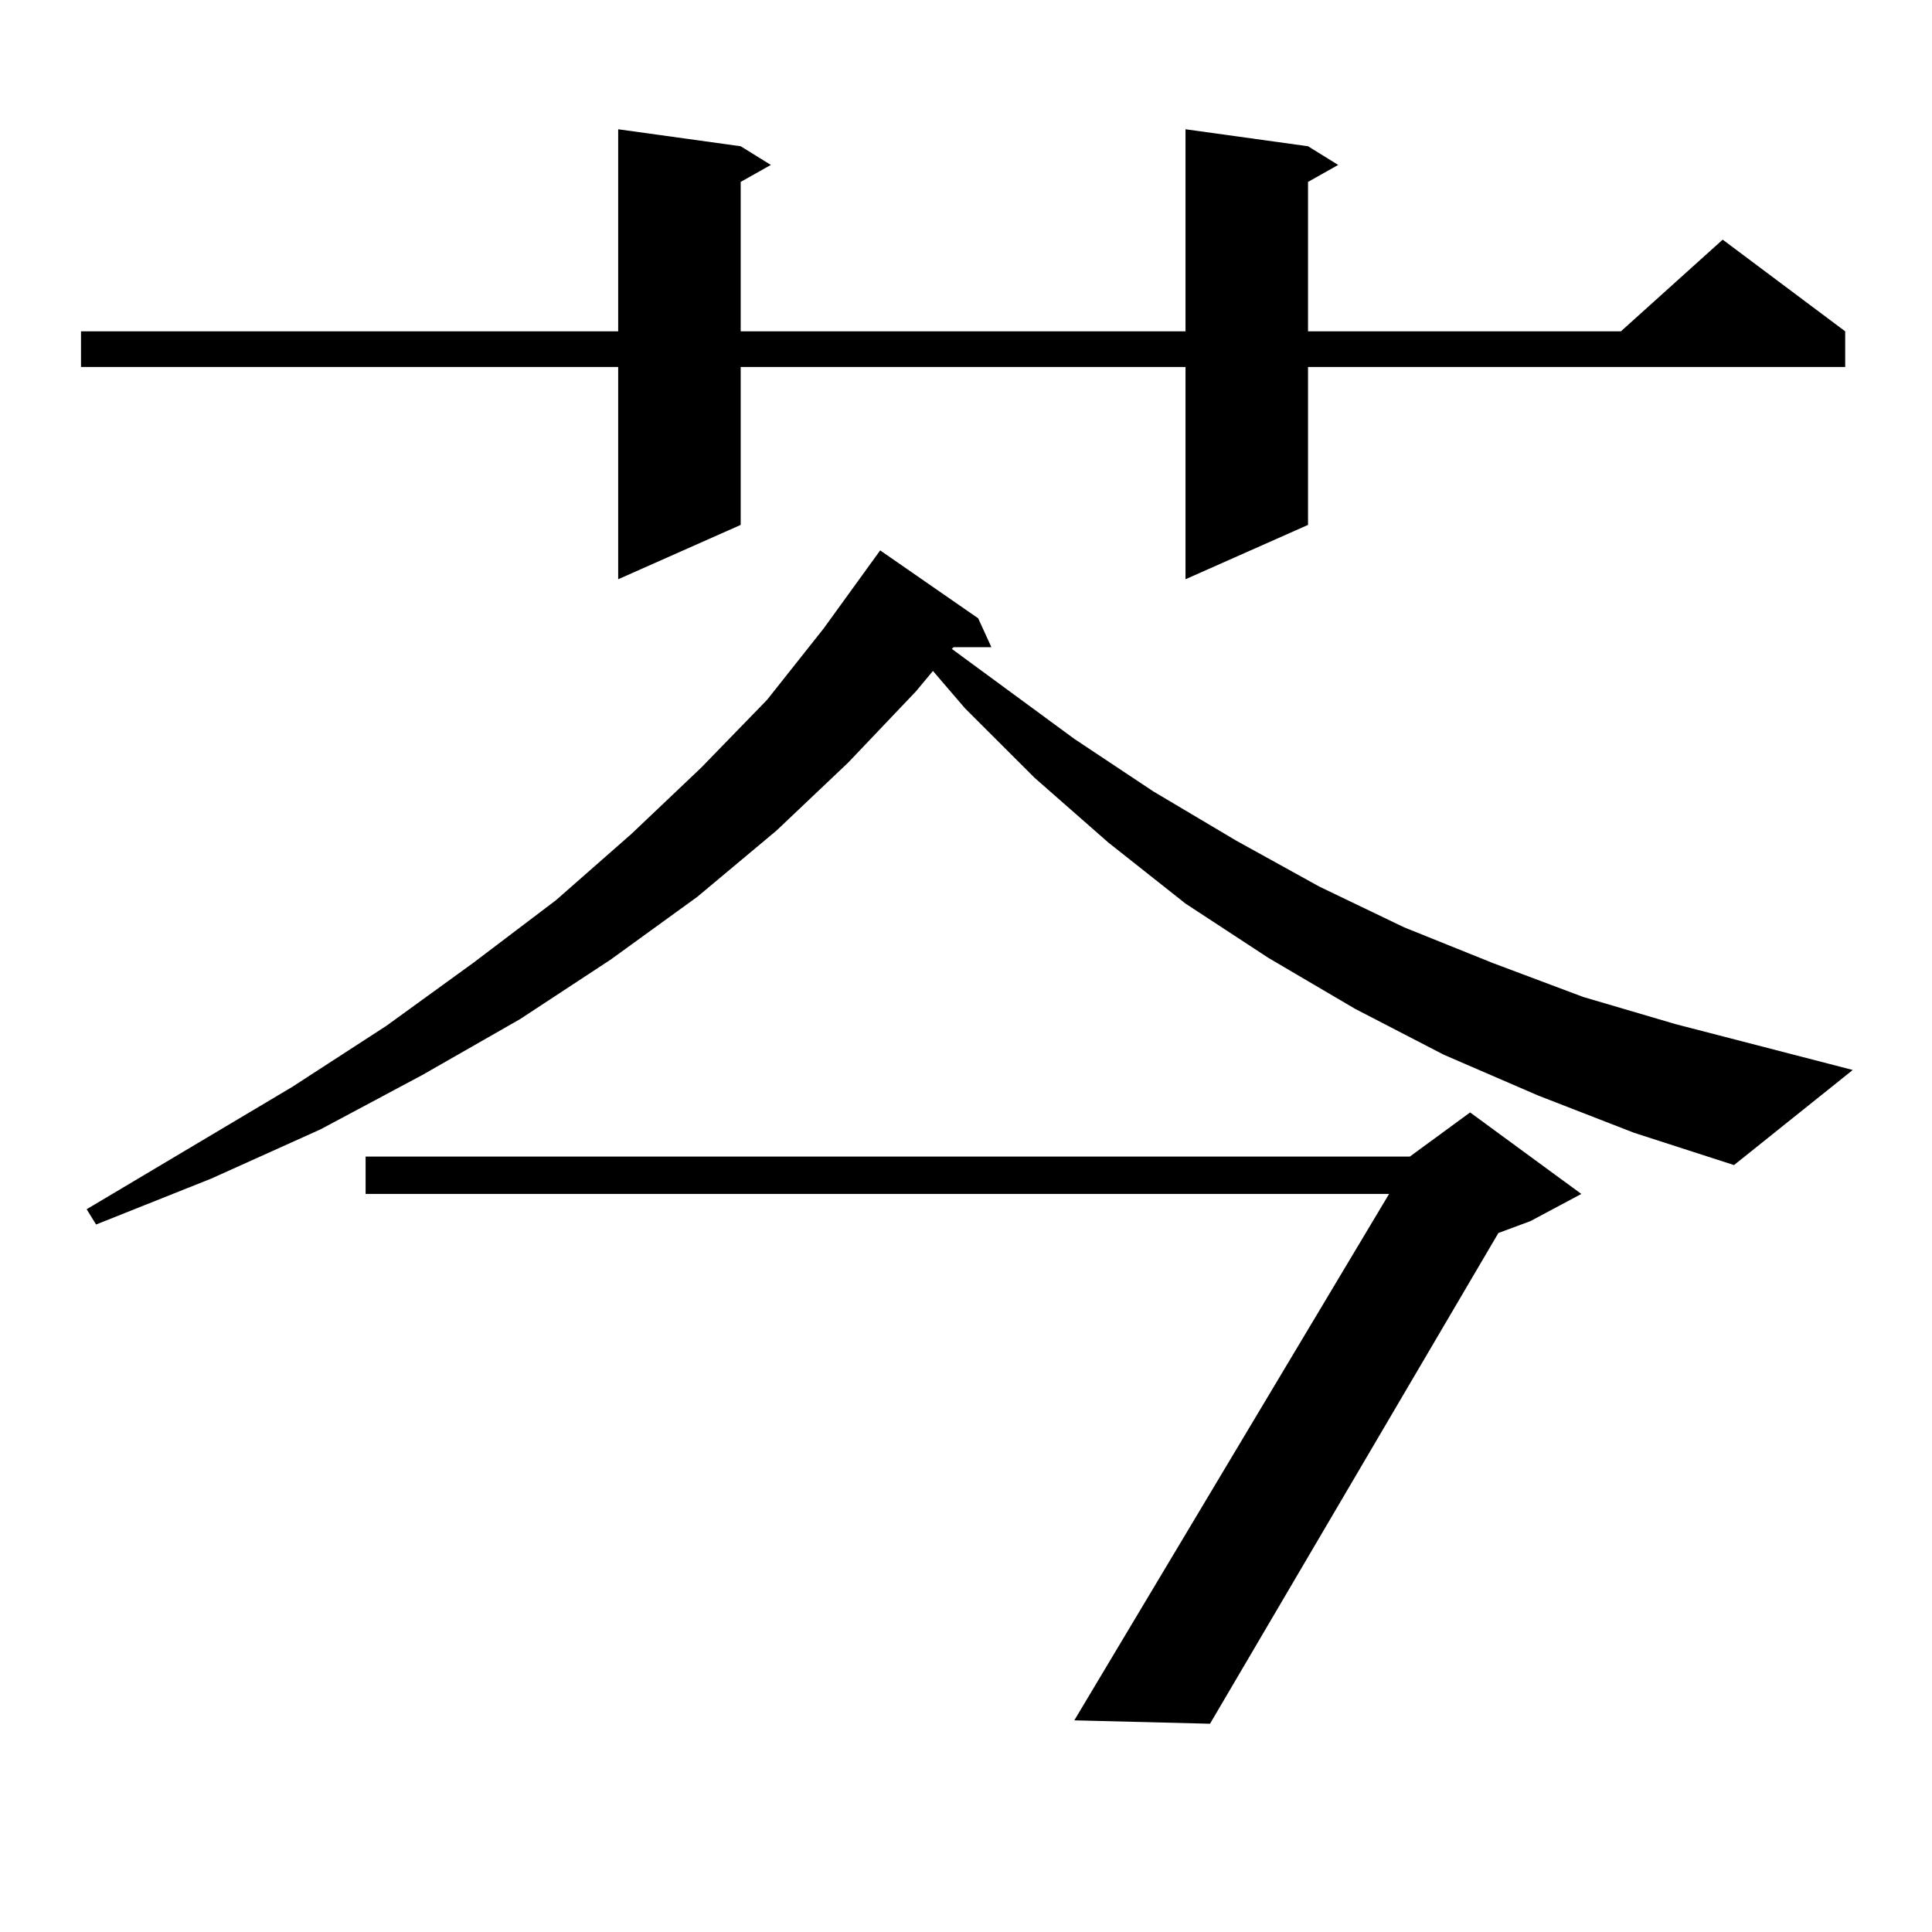<?xml version="1.0" encoding="utf-8"?>
<!-- Generator: Adobe Illustrator 16.0.0, SVG Export Plug-In . SVG Version: 6.00 Build 0)  -->
<!DOCTYPE svg PUBLIC "-//W3C//DTD SVG 1.1//EN" "http://www.w3.org/Graphics/SVG/1.1/DTD/svg11.dtd">
<svg version="1.1" id="图层_1" xmlns="http://www.w3.org/2000/svg" xmlns:xlink="http://www.w3.org/1999/xlink" x="0px" y="0px"
	 width="1000px" height="1000px" viewBox="0 0 1000 1000" enable-background="new 0 0 1000 1000" xml:space="preserve">
<path d="M677.032,75.699l15.609,9.668l-15.609,8.789V171.5h161.947l52.682-47.461l63.413,47.461v18.457H677.032v81.738
	l-63.413,28.125V189.957H383.381v81.738l-63.413,28.125V189.957H41.926V171.5h278.042V66.91l63.413,8.789l15.609,9.668
	l-15.609,8.789V171.5h230.238V66.91L677.032,75.699z M796.054,567.008l-48.779-21.094l-45.853-23.73l-44.877-26.367l-42.926-28.125
	l-39.999-31.641l-38.048-33.398l-36.097-36.035l-16.585-19.336l-8.78,10.547l-35.121,36.914l-37.072,35.156l-40.975,34.277
	l-44.877,32.52l-46.828,30.762l-50.73,29.004l-52.682,28.125l-56.584,25.488l-59.511,23.73l-4.878-7.91l106.339-63.281
	l48.779-31.641l44.876-32.52l42.926-32.52l39.023-34.277l36.097-34.277l34.146-35.156l29.268-36.914l29.268-40.43l50.73,35.156
	l6.829,14.941h-19.512l-0.976,0.879l63.413,46.582l40.975,27.246l42.926,25.488l42.926,23.73l43.901,21.094l45.853,18.457
	l46.828,17.578l47.804,14.063l91.705,23.73l-61.462,49.219l-51.706-16.699L796.054,567.008z M818.492,617.984l-26.341,14.063
	l-16.585,6.152L626.302,892.203l-70.242-1.758l162.923-272.461H189.24v-19.336h540.474l31.219-22.852L818.492,617.984z"/>
</svg>
